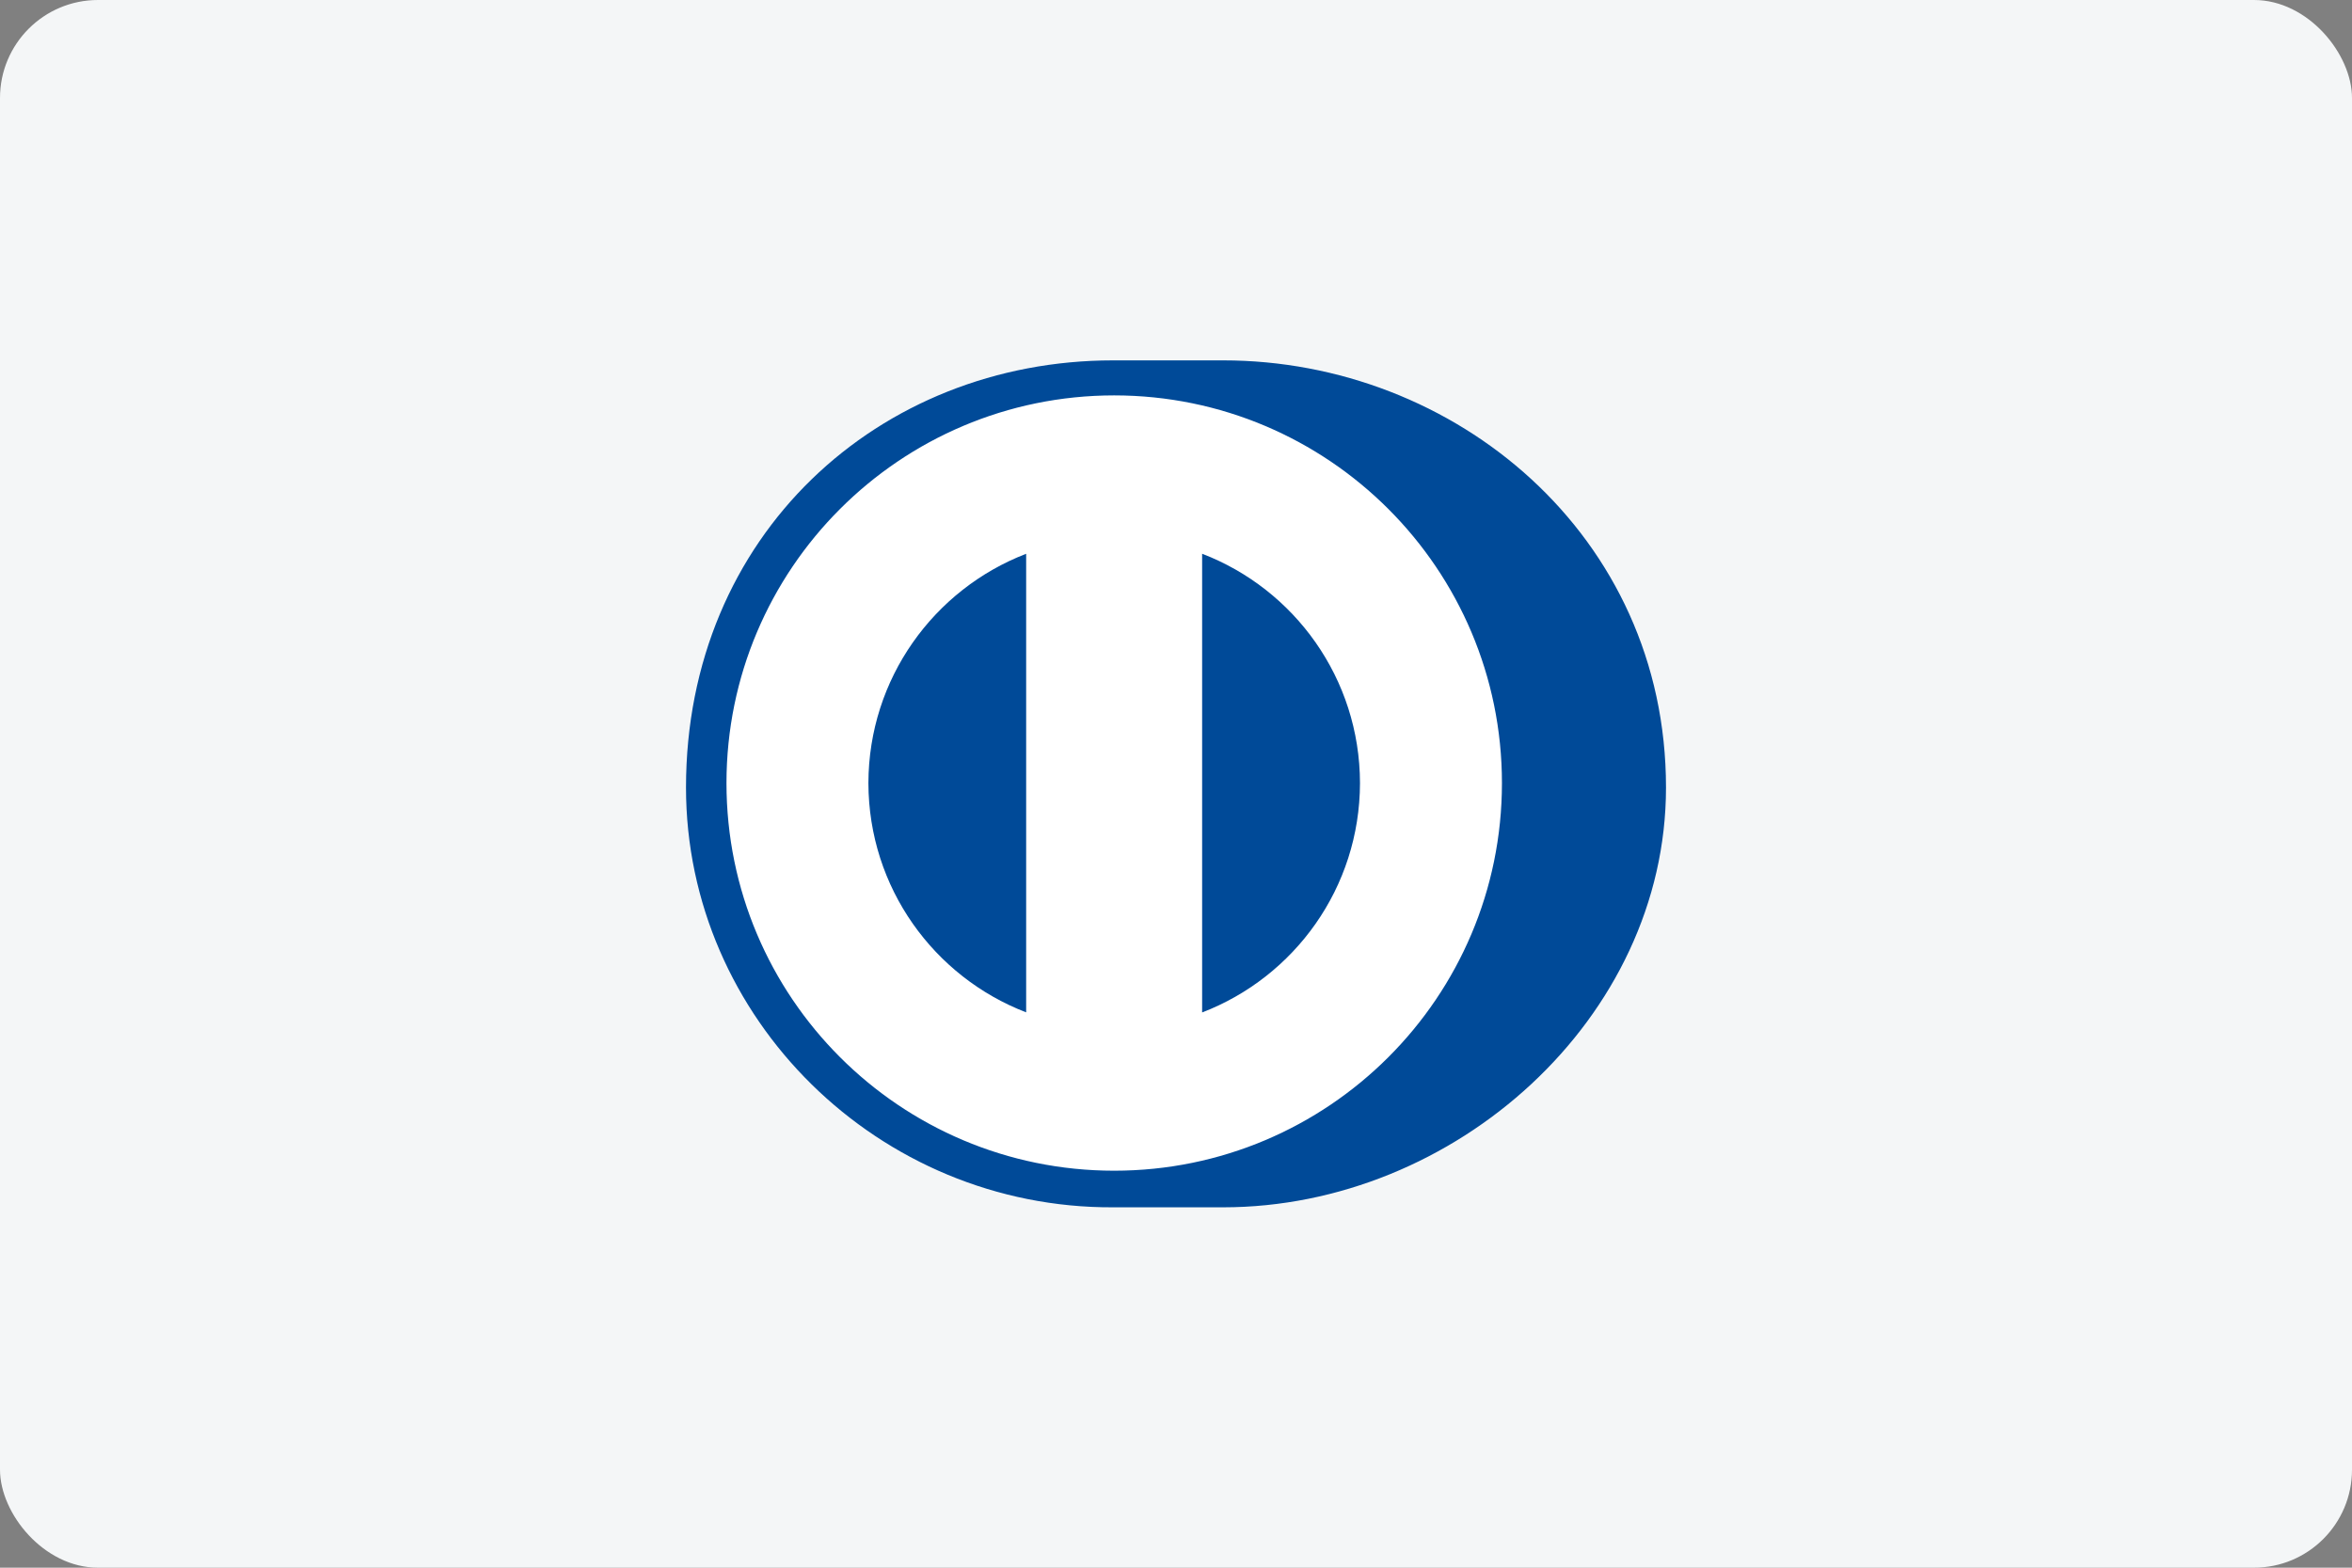 <?xml version="1.0" encoding="UTF-8"?>
<svg xmlns="http://www.w3.org/2000/svg" width="120" height="80" viewBox="0 0 120 80" fill="none">
  <rect x="0" y="0" width="120" height="80" fill="#808080" stroke="none"/>
  <rect width="120" height="80" rx="5" fill="#F4F6F7"></rect>
  <path d="M56.917 61.239C68.44 61.157 77.715 51.749 77.633 40.226C77.551 28.703 68.144 19.428 56.621 19.51C45.098 19.592 35.823 28.999 35.905 40.522C35.987 52.045 45.394 61.321 56.917 61.239Z" fill="white"></path>
  <path d="M56.798 61.61C44.84 61.667 35 51.98 35 40.188C35 27.301 44.84 18.388 56.798 18.39H62.401C74.216 18.388 85 27.297 85 40.188C85 51.975 74.216 61.61 62.401 61.61H56.798ZM56.846 20.177C45.919 20.181 37.067 29.036 37.065 39.962C37.067 50.888 45.919 59.74 56.846 59.742C67.773 59.74 76.628 50.888 76.63 39.962C76.627 29.036 67.773 20.181 56.846 20.177ZM52.355 51.661V28.26C47.653 30.071 44.318 34.621 44.306 39.962C44.318 45.303 47.653 49.853 52.355 51.661ZM69.387 39.962C69.378 34.62 66.038 30.062 61.333 28.258V51.666C66.038 49.859 69.378 45.307 69.387 39.962Z" fill="#004A98"></path>
</svg>
